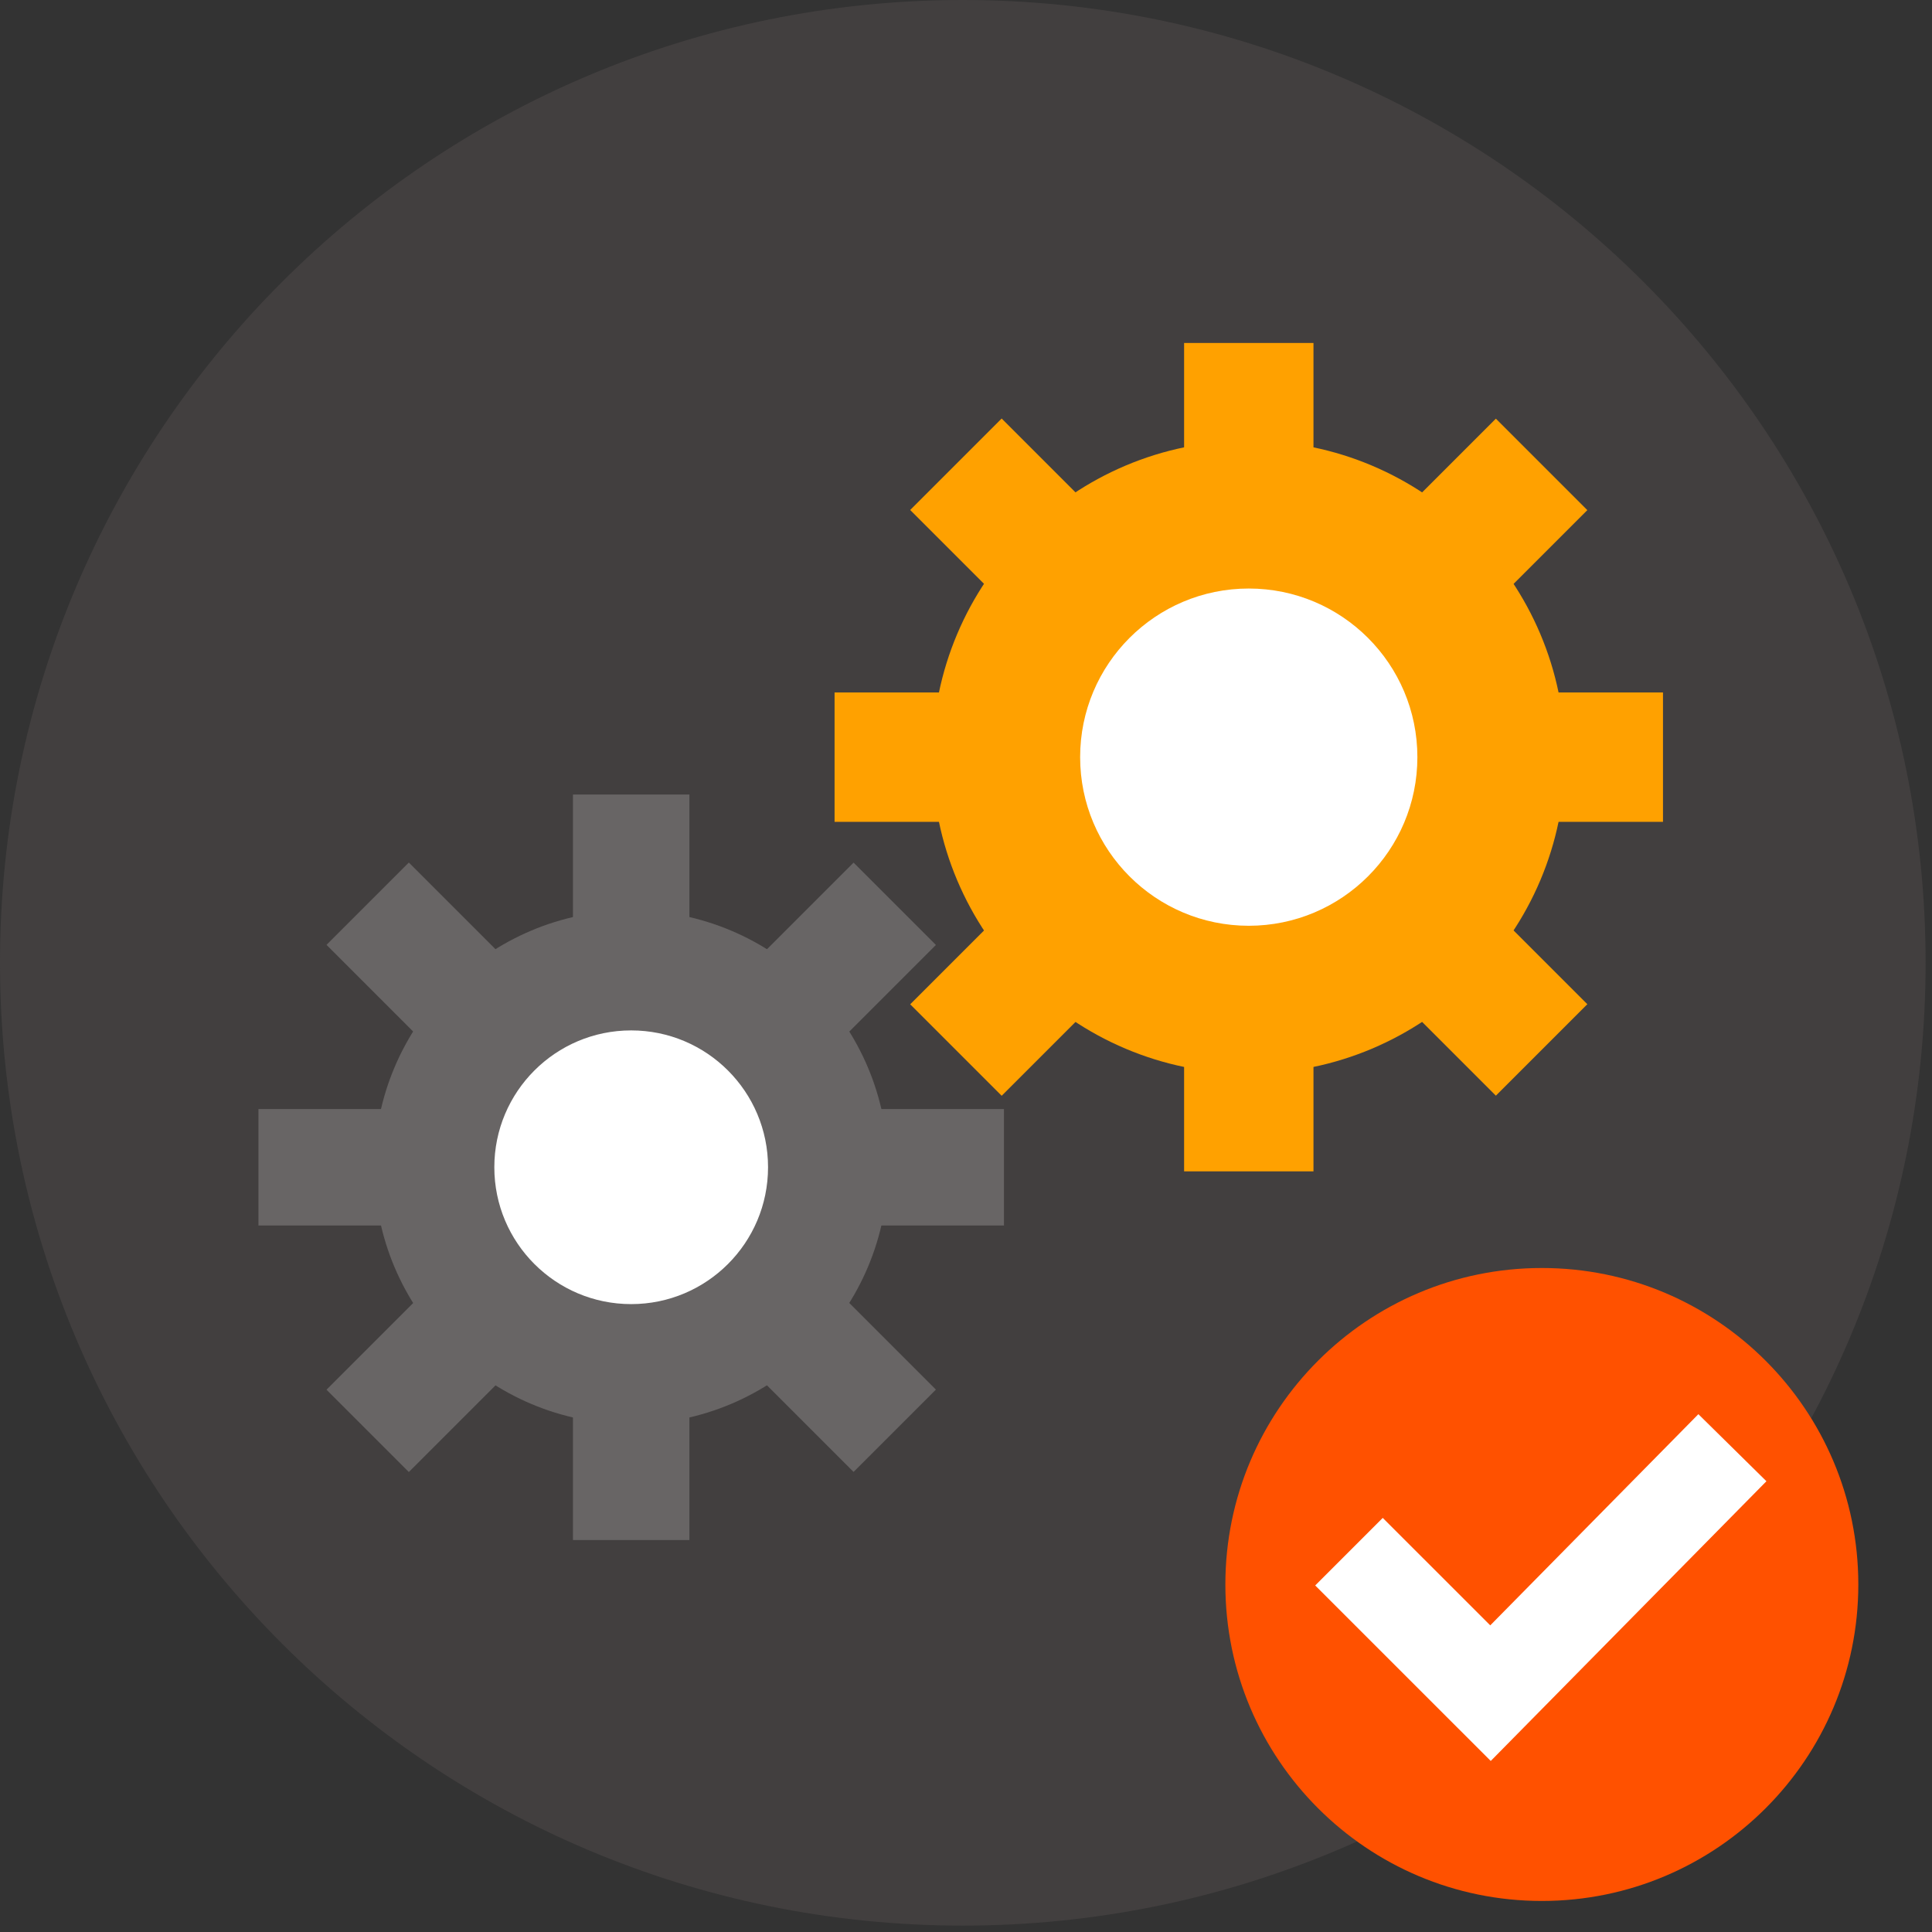 <?xml version="1.0" encoding="UTF-8" standalone="no"?>
<!DOCTYPE svg PUBLIC "-//W3C//DTD SVG 1.1//EN" "http://www.w3.org/Graphics/SVG/1.1/DTD/svg11.dtd">
<svg width="100%" height="100%" viewBox="0 0 145 145" version="1.1" xmlns="http://www.w3.org/2000/svg" xmlns:xlink="http://www.w3.org/1999/xlink" xml:space="preserve" xmlns:serif="http://www.serif.com/" style="fill-rule:evenodd;clip-rule:evenodd;">
    <rect x="0" y="0" width="145" height="145" fill="#333333" stroke="none"/>
    <g transform="matrix(1,0,0,1,-69.743,-69.314)">
        <g id="Layer-1" serif:id="Layer 1">
            <g transform="matrix(0,-1,-1,0,142.003,69.314)">
                <path d="M-72.26,-72.26C-112.168,-72.26 -144.52,-39.908 -144.52,0C-144.52,39.908 -112.168,72.26 -72.26,72.26C-32.352,72.26 0,39.908 0,0C0,-39.908 -32.352,-72.26 -72.26,-72.26" style="fill:rgb(66,63,63);fill-rule:nonzero;"/>
            </g>
            <g transform="matrix(0,-1,-1,0,117.113,137.644)">
                <path d="M-19.273,-19.278C-29.919,-19.278 -38.551,-10.649 -38.551,-0C-38.551,10.644 -29.919,19.273 -19.273,19.273C-8.628,19.273 -0,10.644 -0,-0C-0,-10.649 -8.628,-19.278 -19.273,-19.278" style="fill:rgb(104,101,101);fill-rule:nonzero;"/>
            </g>
            <g transform="matrix(0,1,1,0,145.09,156.92)">
                <path d="M-27.976,-27.976L27.976,-27.976" style="fill:none;fill-rule:nonzero;stroke:rgb(104,101,101);stroke-width:8.74px;"/>
            </g>
            <g transform="matrix(1,0,0,1,89.139,156.92)">
                <path d="M0,0L55.953,0" style="fill:none;fill-rule:nonzero;stroke:rgb(104,101,101);stroke-width:8.74px;"/>
            </g>
            <g transform="matrix(0.707,-0.707,-0.707,-0.707,117.117,184.896)">
                <path d="M-8.195,19.783L47.758,19.783" style="fill:none;fill-rule:nonzero;stroke:rgb(104,101,101);stroke-width:8.74px;"/>
            </g>
            <g transform="matrix(-0.707,-0.707,-0.707,0.707,117.116,128.945)">
                <path d="M-47.757,19.782L8.194,19.782" style="fill:none;fill-rule:nonzero;stroke:rgb(104,101,101);stroke-width:8.74px;"/>
            </g>
            <g transform="matrix(0,-1,-1,0,117.114,146.647)">
                <path d="M-10.271,-10.272C-15.945,-10.272 -20.543,-5.674 -20.543,0.001C-20.543,5.673 -15.945,10.271 -10.271,10.271C-4.599,10.271 -0.001,5.673 -0.001,0.001C-0.001,-5.674 -4.599,-10.272 -10.271,-10.272" style="fill:white;fill-rule:nonzero;"/>
            </g>
            <g transform="matrix(1,0,0,1,132.379,126.14)">
                <path d="M0,0L62.174,0" style="fill:none;fill-rule:nonzero;stroke:rgb(255,161,0);stroke-width:9.71px;"/>
            </g>
            <g transform="matrix(0,-1,-1,0,194.553,126.139)">
                <path d="M-31.086,31.086L31.086,31.086" style="fill:none;fill-rule:nonzero;stroke:rgb(255,161,0);stroke-width:9.71px;"/>
            </g>
            <g transform="matrix(-0.707,-0.707,-0.707,0.707,163.464,95.053)">
                <path d="M-53.069,21.981L9.104,21.981" style="fill:none;fill-rule:nonzero;stroke:rgb(255,161,0);stroke-width:9.71px;"/>
            </g>
            <g transform="matrix(-0.707,0.707,0.707,0.707,163.466,157.225)">
                <path d="M-53.066,-21.981L9.105,-21.982" style="fill:none;fill-rule:nonzero;stroke:rgb(255,161,0);stroke-width:9.71px;"/>
            </g>
            <g transform="matrix(-1,0,0,1,163.466,149.888)">
                <path d="M0.003,-47.497C-13.116,-47.497 -23.747,-36.865 -23.747,-23.748C-23.747,-10.634 -13.116,0 0.003,-0.001C13.115,-0.001 23.75,-10.634 23.75,-23.748C23.75,-36.865 13.115,-47.497 0.003,-47.497" style="fill:rgb(255,161,0);fill-rule:nonzero;"/>
            </g>
            <g transform="matrix(-1,0,0,1,163.466,138.795)">
                <path d="M0.003,-25.311C-6.989,-25.311 -12.654,-19.646 -12.654,-12.656C-12.654,-5.667 -6.989,-0.003 0.003,0C6.991,-0.003 12.657,-5.667 12.657,-12.656C12.657,-19.646 6.991,-25.311 0.003,-25.311" style="fill:white;fill-rule:nonzero;"/>
            </g>
            <g transform="matrix(0,-1,-1,0,185.46,164.48)">
                <path d="M-23.751,-23.753C-36.871,-23.753 -47.504,-13.118 -47.504,-0.001C-47.504,13.116 -36.871,23.751 -23.751,23.751C-10.637,23.751 0,13.116 0,-0.001C0,-13.118 -10.637,-23.753 -23.751,-23.753" style="fill:rgb(255,81,0);fill-rule:nonzero;"/>
            </g>
            <g transform="matrix(1,0,0,1,170.986,188.586)">
                <path d="M0,-2.816L10.621,7.803L28.777,-10.619" style="fill:none;fill-rule:nonzero;stroke:white;stroke-width:7.17px;"/>
            </g>
        </g>
    </g>
</svg>
